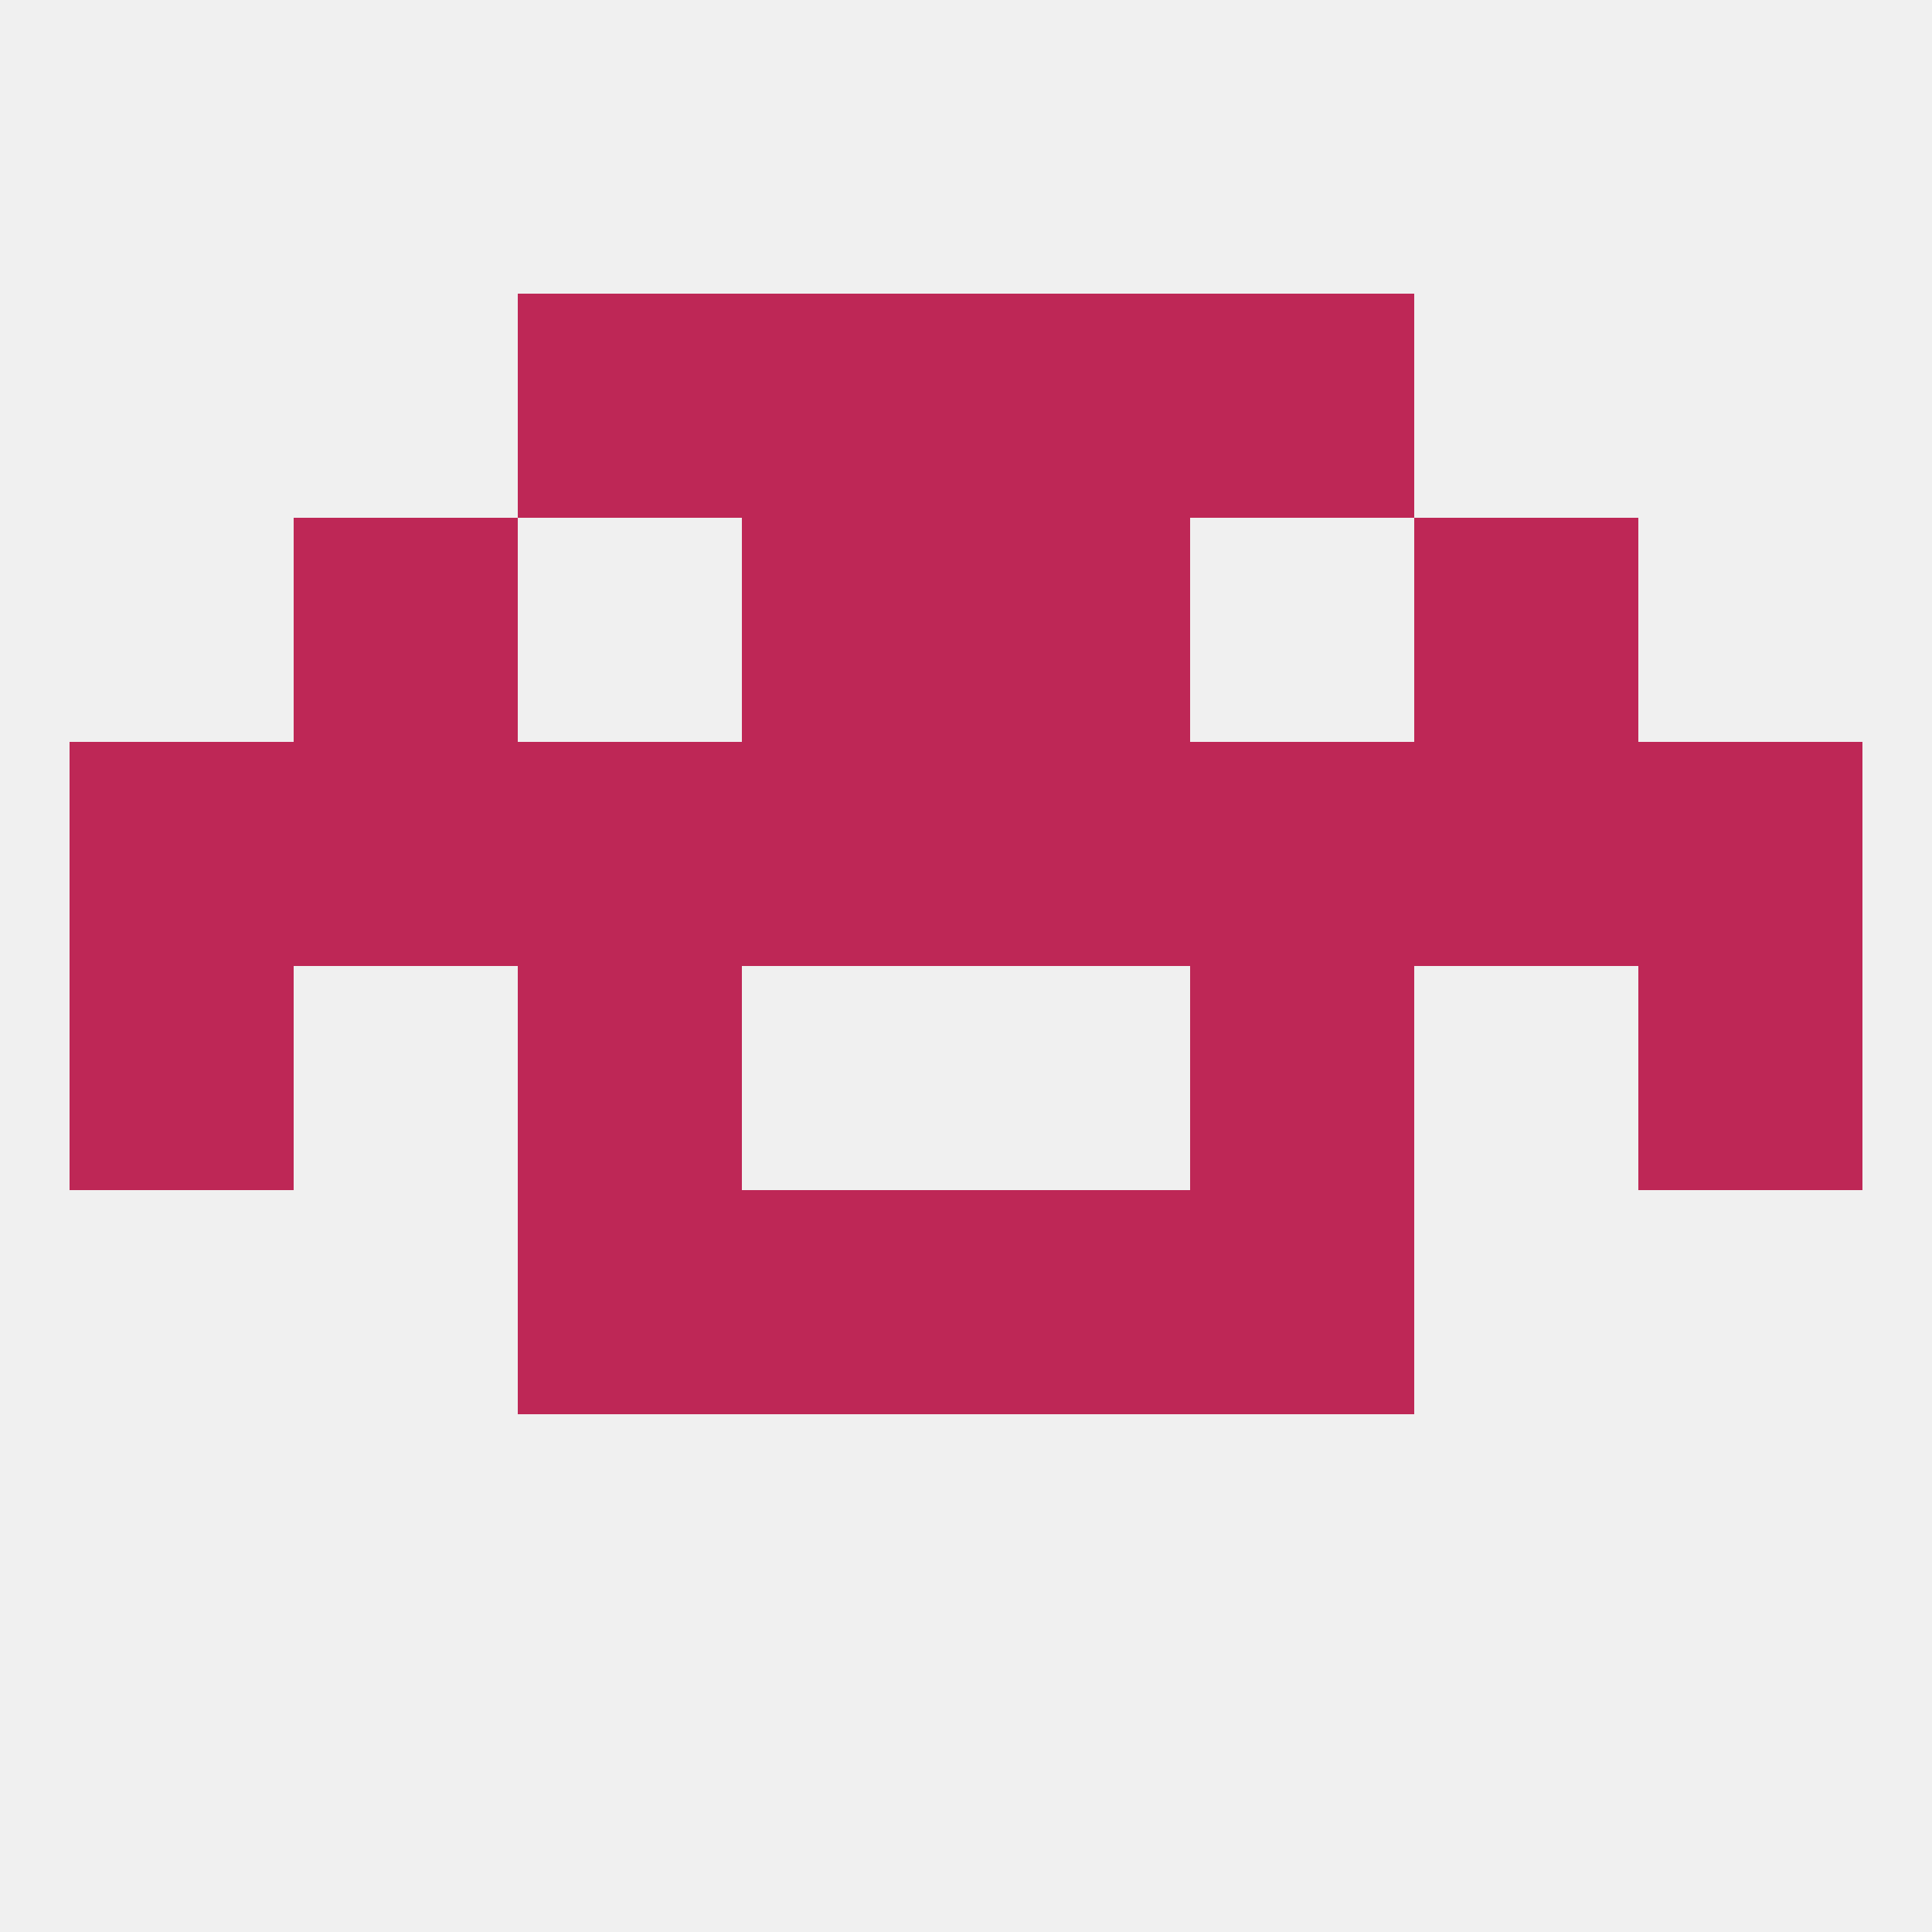 
<!--   <?xml version="1.0"?> -->
<svg version="1.1" baseprofile="full" xmlns="http://www.w3.org/2000/svg" xmlns:xlink="http://www.w3.org/1999/xlink" xmlns:ev="http://www.w3.org/2001/xml-events" width="250" height="250" viewBox="0 0 250 250" >
	<rect width="100%" height="100%" fill="rgba(240,240,240,255)"/>

	<rect x="9" y="96" width="29" height="29" fill="rgba(190,39,86,255)"/>
	<rect x="212" y="96" width="29" height="29" fill="rgba(190,39,86,255)"/>
	<rect x="96" y="96" width="29" height="29" fill="rgba(190,39,86,255)"/>
	<rect x="154" y="96" width="29" height="29" fill="rgba(190,39,86,255)"/>
	<rect x="38" y="96" width="29" height="29" fill="rgba(190,39,86,255)"/>
	<rect x="125" y="96" width="29" height="29" fill="rgba(190,39,86,255)"/>
	<rect x="67" y="96" width="29" height="29" fill="rgba(190,39,86,255)"/>
	<rect x="183" y="96" width="29" height="29" fill="rgba(190,39,86,255)"/>
	<rect x="38" y="67" width="29" height="29" fill="rgba(190,39,86,255)"/>
	<rect x="183" y="67" width="29" height="29" fill="rgba(190,39,86,255)"/>
	<rect x="96" y="67" width="29" height="29" fill="rgba(190,39,86,255)"/>
	<rect x="125" y="67" width="29" height="29" fill="rgba(190,39,86,255)"/>
	<rect x="96" y="38" width="29" height="29" fill="rgba(190,39,86,255)"/>
	<rect x="125" y="38" width="29" height="29" fill="rgba(190,39,86,255)"/>
	<rect x="67" y="38" width="29" height="29" fill="rgba(190,39,86,255)"/>
	<rect x="154" y="38" width="29" height="29" fill="rgba(190,39,86,255)"/>
	<rect x="67" y="154" width="29" height="29" fill="rgba(190,39,86,255)"/>
	<rect x="154" y="154" width="29" height="29" fill="rgba(190,39,86,255)"/>
	<rect x="96" y="154" width="29" height="29" fill="rgba(190,39,86,255)"/>
	<rect x="125" y="154" width="29" height="29" fill="rgba(190,39,86,255)"/>
	<rect x="9" y="125" width="29" height="29" fill="rgba(190,39,86,255)"/>
	<rect x="212" y="125" width="29" height="29" fill="rgba(190,39,86,255)"/>
	<rect x="67" y="125" width="29" height="29" fill="rgba(190,39,86,255)"/>
	<rect x="154" y="125" width="29" height="29" fill="rgba(190,39,86,255)"/>
</svg>